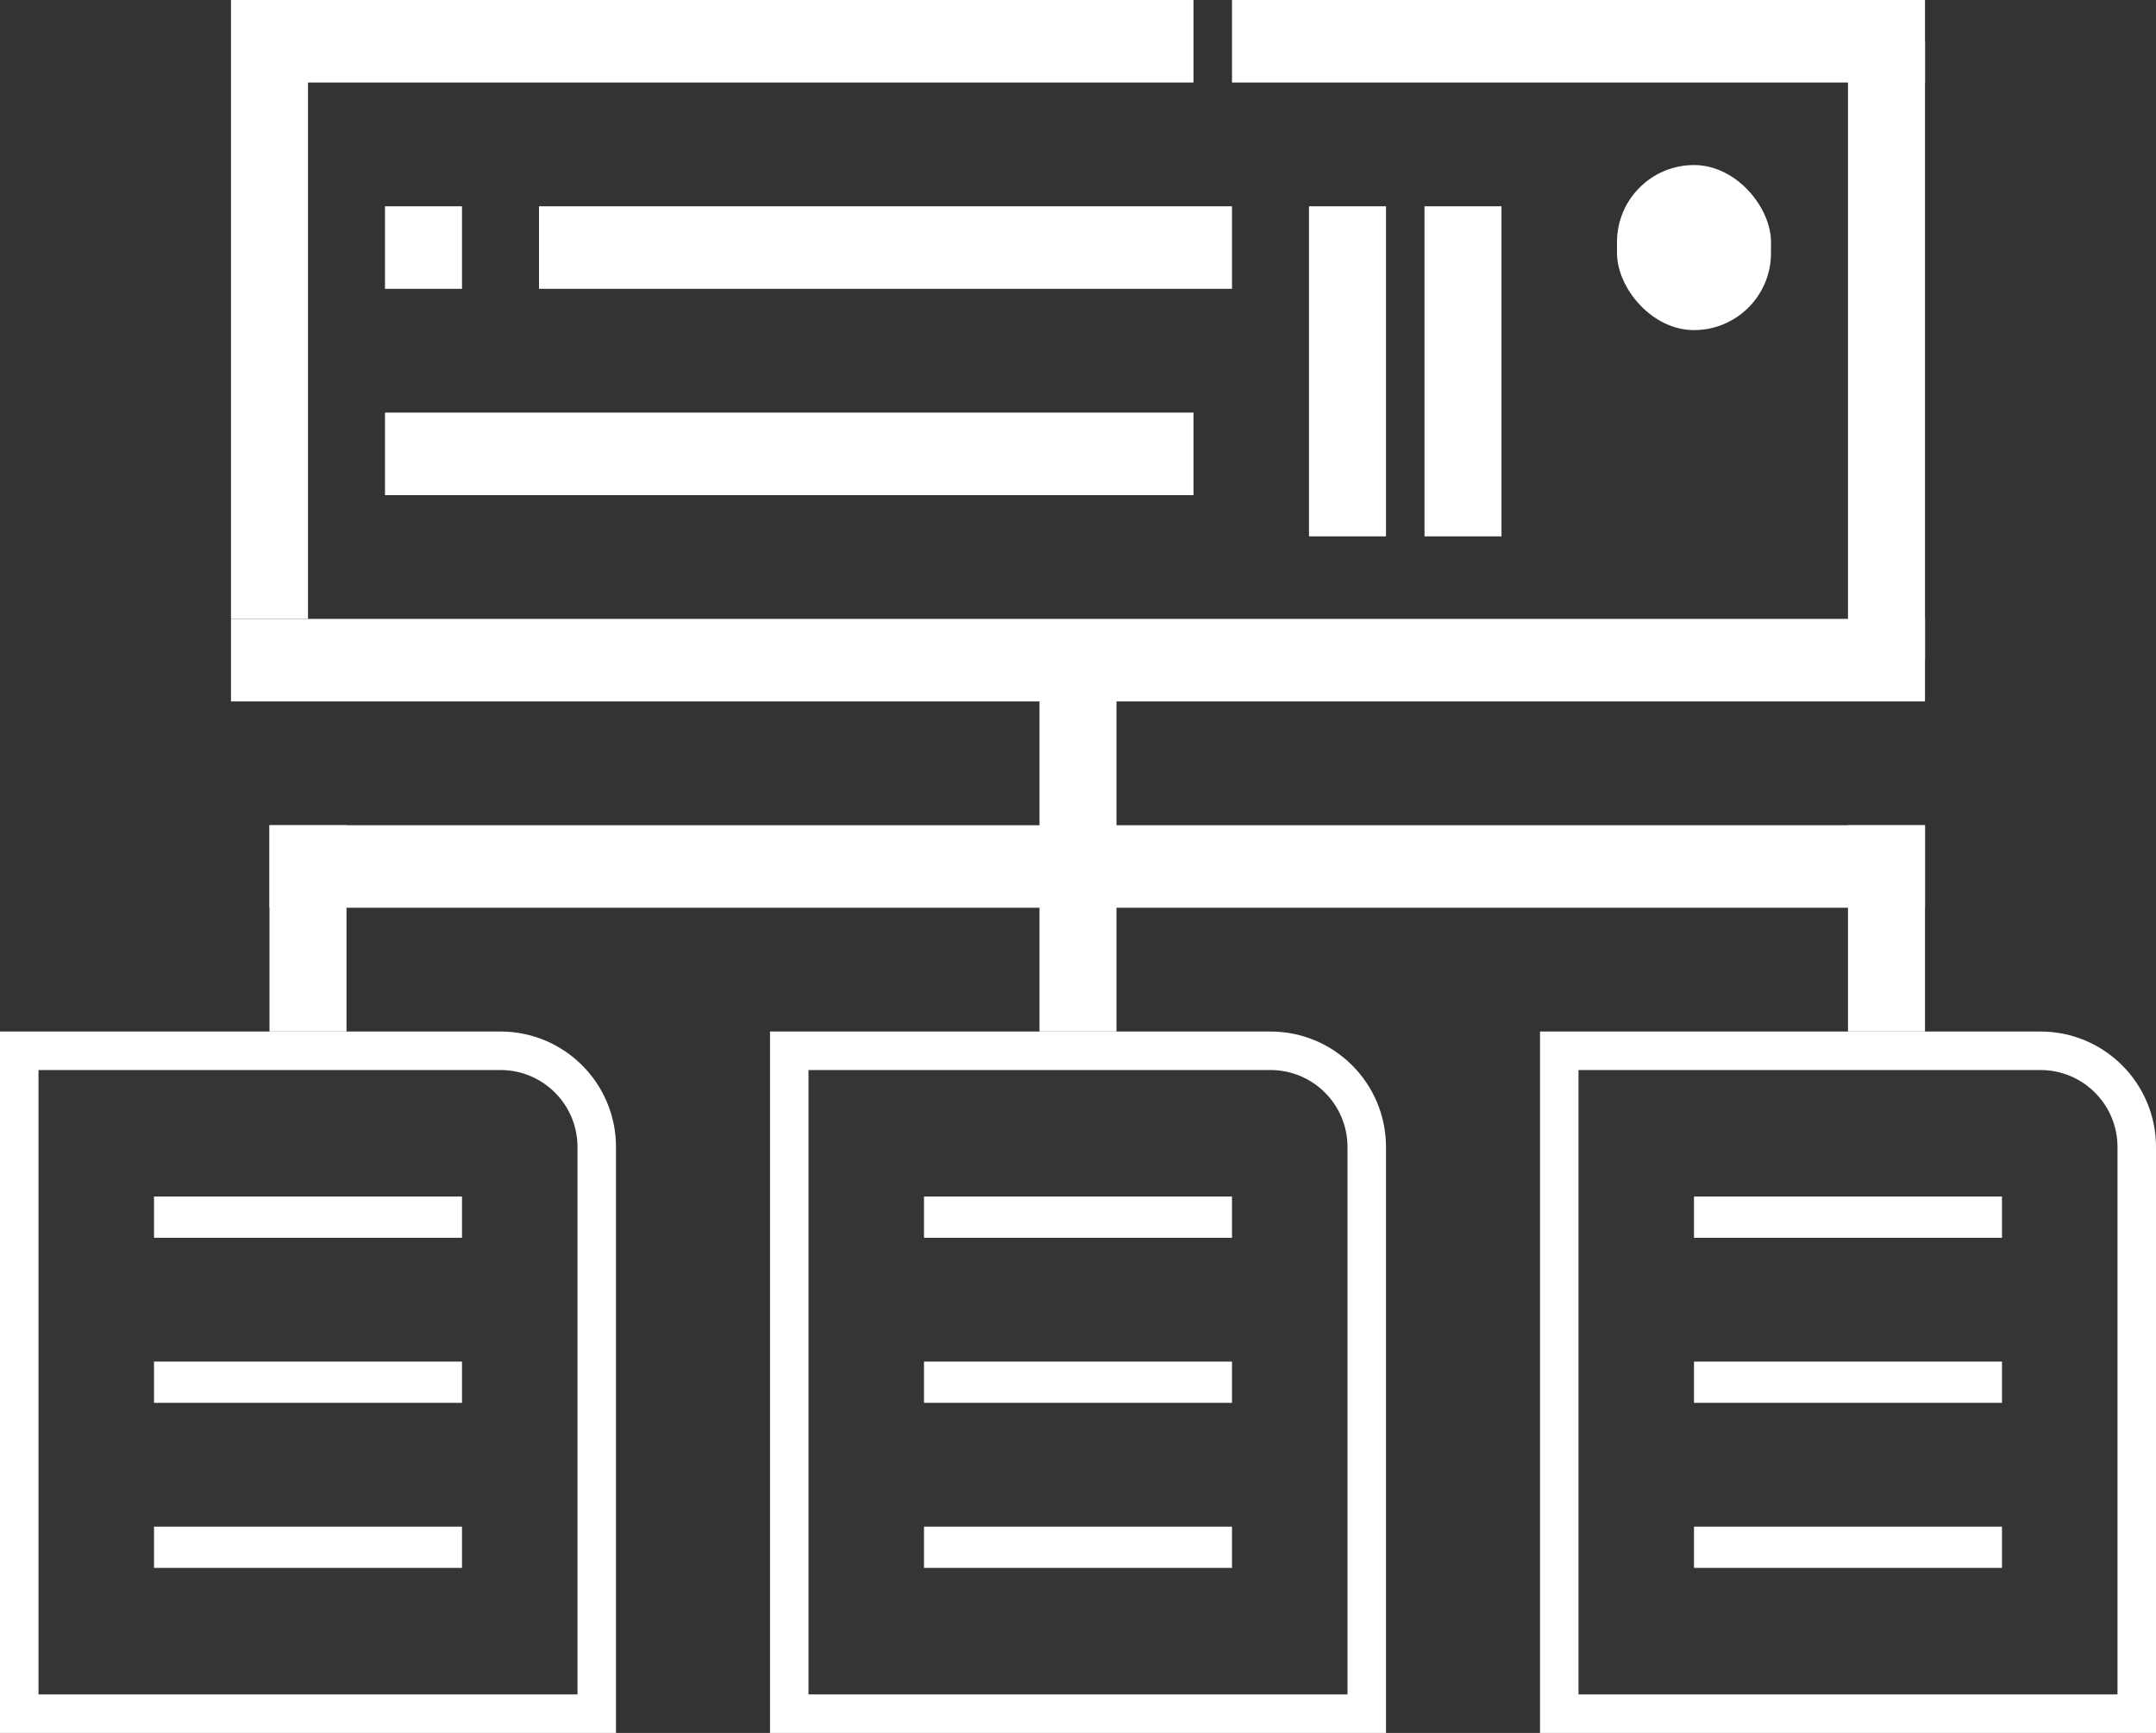 <svg width="56" height="45" viewBox="0 0 56 45" fill="none" xmlns="http://www.w3.org/2000/svg">
<rect x="0" y="0" width="56" height="45" fill="#333333" stroke="none"/>
<rect x="7" width="24" height="2.143" fill="white"/>
<rect x="6" y="16.071" width="44" height="2.143" fill="white"/>
<rect x="32" width="18" height="2.143" fill="white"/>
<rect x="7" y="21.429" width="43" height="2.143" fill="white"/>
<rect x="27" y="17.143" width="2" height="9.643" fill="white"/>
<rect x="48" y="21.429" width="2" height="5.357" fill="white"/>
<rect x="7" y="21.429" width="2" height="5.357" fill="white"/>
<rect x="6" width="2" height="16.071" fill="white"/>
<rect x="48" y="1.071" width="2" height="16.071" fill="white"/>
<rect x="10" y="10.714" width="21" height="2.143" fill="white"/>
<rect x="14" y="5.357" width="18" height="2.143" fill="white"/>
<rect x="10" y="5.357" width="2" height="2.143" fill="white"/>
<rect x="34" y="5.357" width="2" height="8.571" fill="white"/>
<rect x="37" y="5.357" width="2" height="8.571" fill="white"/>
<rect x="42" y="4.286" width="4" height="4.286" rx="2" fill="white"/>
<path d="M13 27.286C14.381 27.286 15.5 28.405 15.5 29.786V44.5H0.5V27.286H13Z" fill="#D9D9D9" fill-opacity="0.01" stroke="white"/>
<rect x="4" y="31.071" width="8" height="1.071" fill="white"/>
<rect x="4" y="39.643" width="8" height="1.071" fill="white"/>
<rect x="4" y="35.357" width="8" height="1.071" fill="white"/>
<path d="M33 27.286C34.381 27.286 35.5 28.405 35.5 29.786V44.5H20.5V27.286H33Z" fill="#D9D9D9" fill-opacity="0.01" stroke="white"/>
<rect x="24" y="31.071" width="8" height="1.071" fill="white"/>
<rect x="24" y="39.643" width="8" height="1.071" fill="white"/>
<rect x="24" y="35.357" width="8" height="1.071" fill="white"/>
<path d="M53 27.286C54.381 27.286 55.5 28.405 55.5 29.786V44.5H40.5V27.286H53Z" fill="#D9D9D9" fill-opacity="0.01" stroke="white"/>
<rect x="44" y="31.071" width="8" height="1.071" fill="white"/>
<rect x="44" y="39.643" width="8" height="1.071" fill="white"/>
<rect x="44" y="35.357" width="8" height="1.071" fill="white"/>
</svg>
